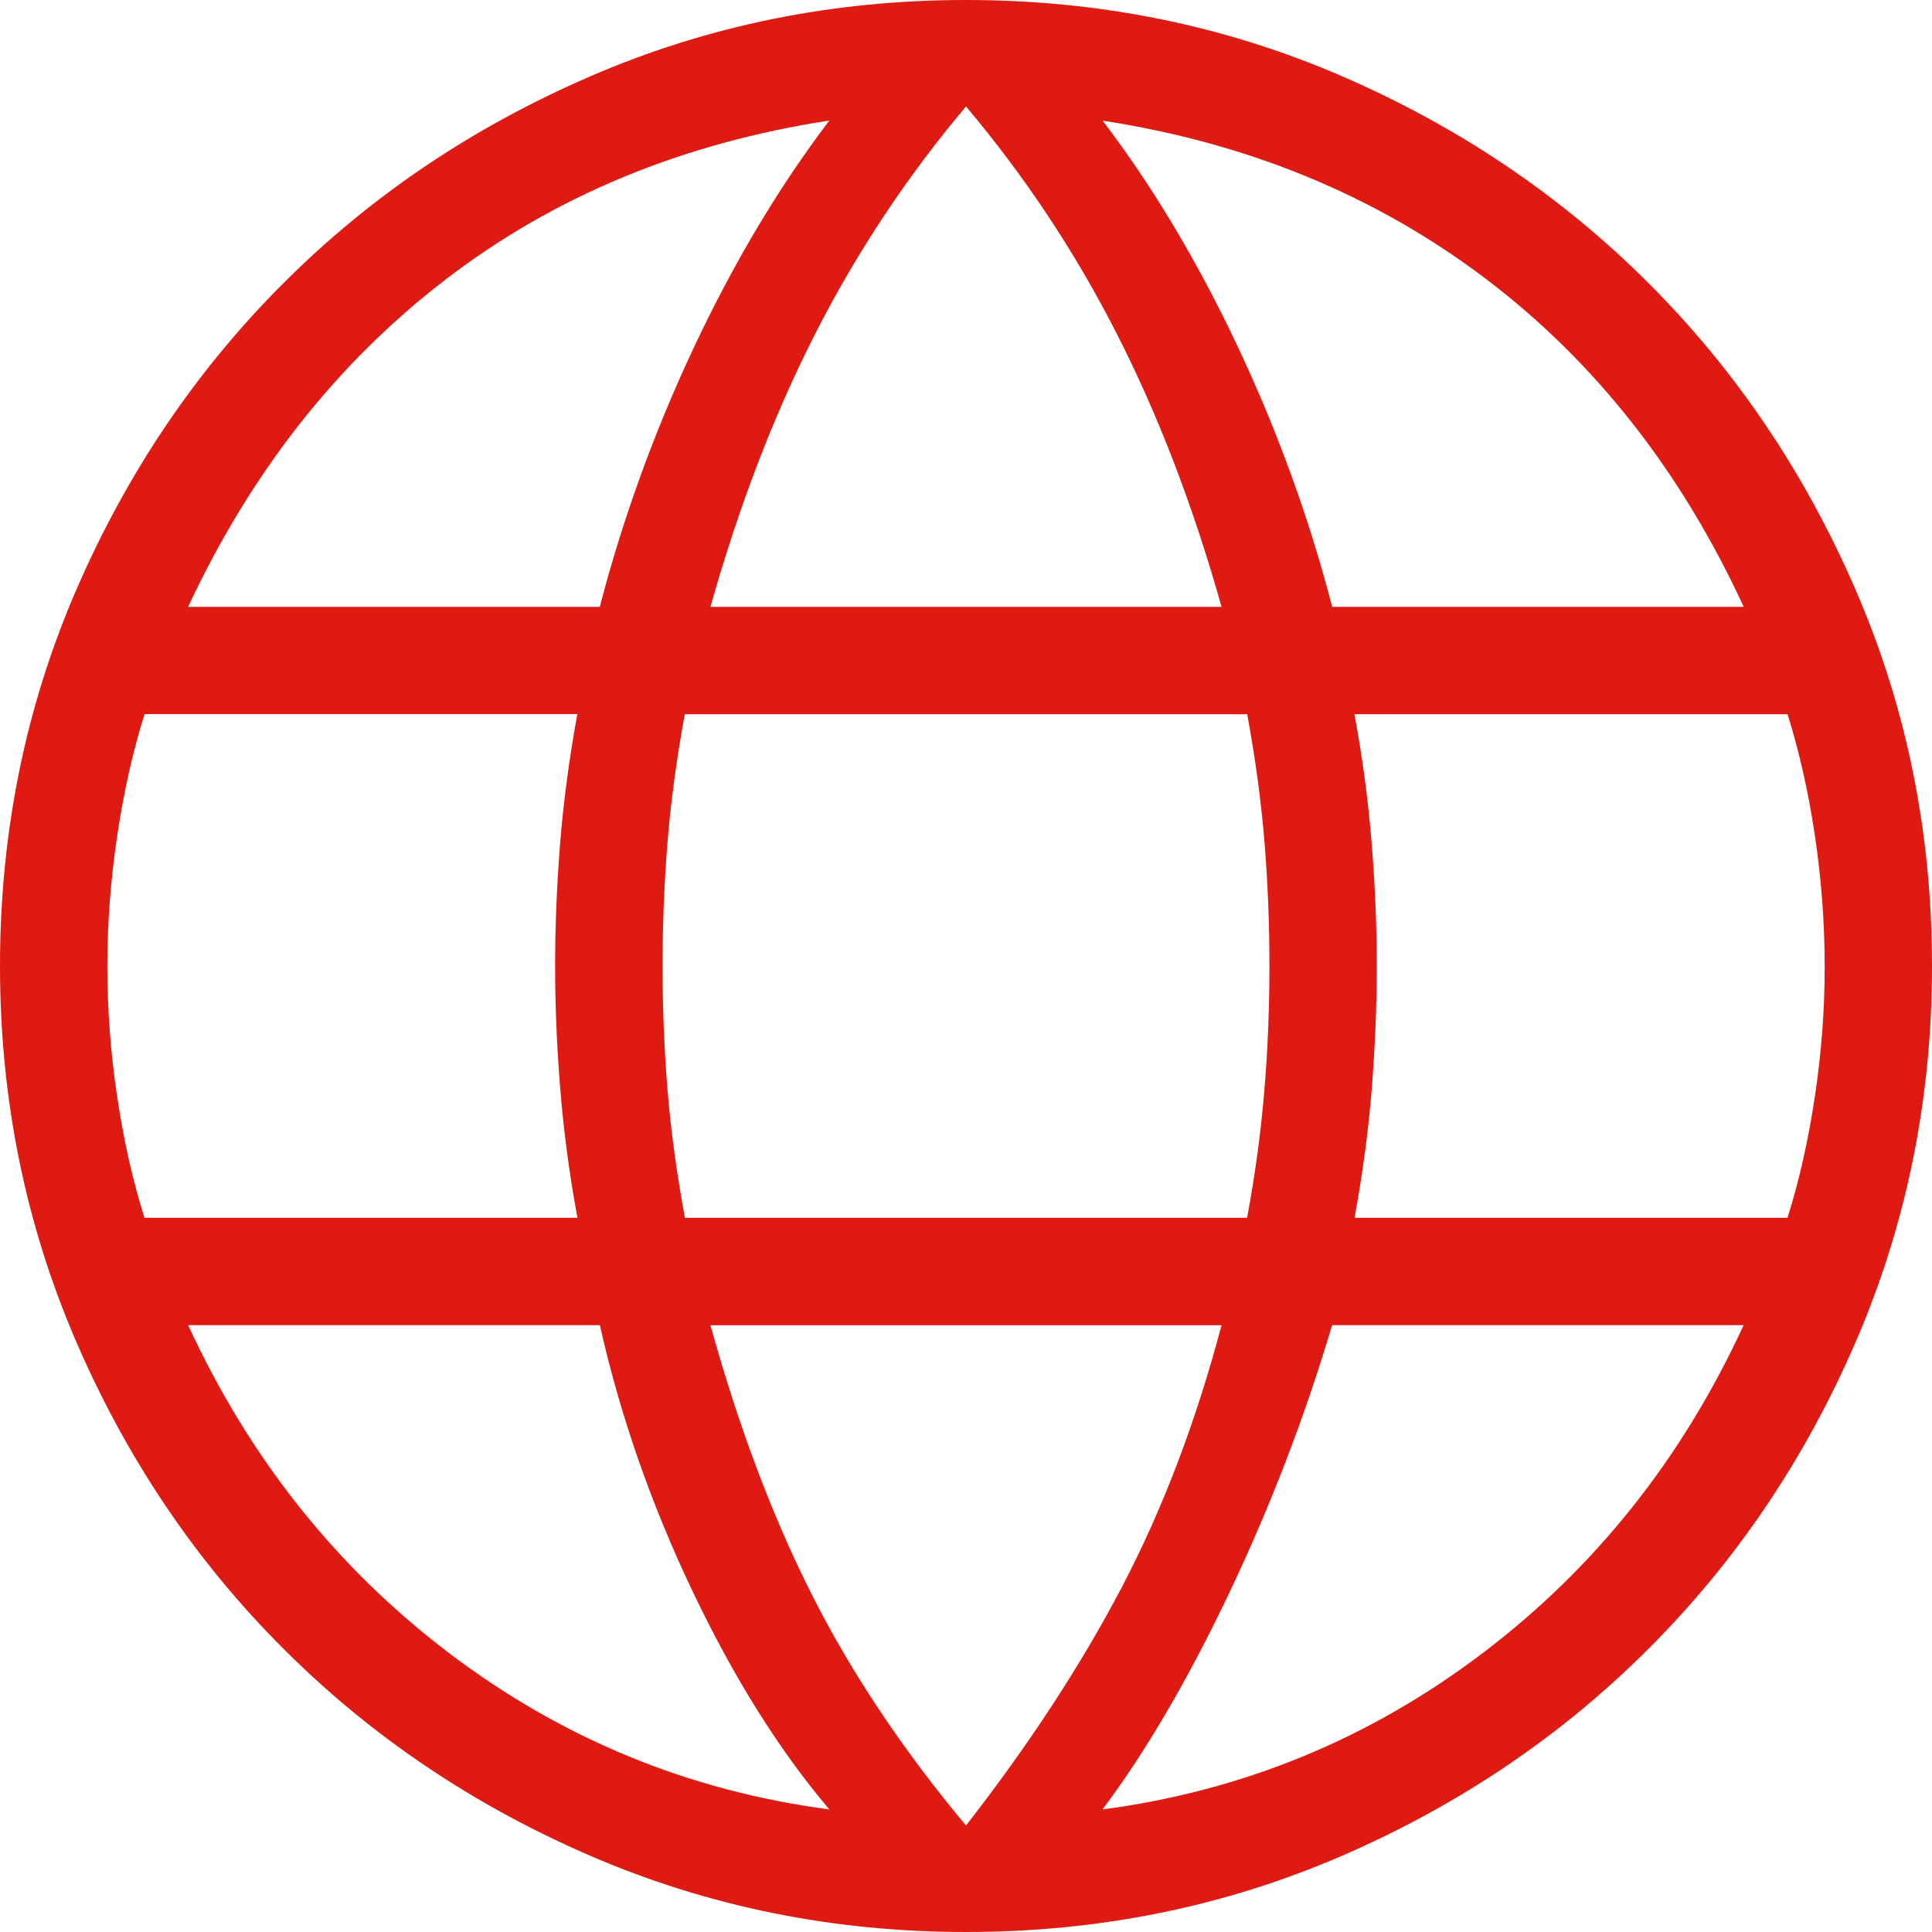 <svg width="18" height="18" viewBox="0 0 18 18" fill="none" xmlns="http://www.w3.org/2000/svg">
<path id="Vector" d="M9 18C7.761 18 6.595 17.763 5.5 17.29C4.405 16.817 3.452 16.173 2.64 15.36C1.827 14.549 1.183 13.595 0.71 12.5C0.237 11.405 0 10.239 0 9C0 7.758 0.237 6.59 0.71 5.497C1.184 4.404 1.827 3.451 2.64 2.639C3.451 1.827 4.405 1.184 5.5 0.711C6.595 0.237 7.761 0 9 0C10.242 0 11.41 0.237 12.503 0.71C13.596 1.184 14.549 1.827 15.361 2.64C16.173 3.452 16.816 4.404 17.289 5.497C17.763 6.59 18 7.758 18 9C18 10.239 17.763 11.405 17.29 12.5C16.817 13.595 16.173 14.548 15.36 15.36C14.548 16.173 13.596 16.816 12.503 17.29C11.41 17.763 10.242 18 9 18ZM9 17.008C9.587 16.254 10.071 15.514 10.452 14.787C10.833 14.06 11.142 13.247 11.381 12.347H6.619C6.883 13.298 7.199 14.136 7.567 14.863C7.935 15.59 8.413 16.305 9 17.008ZM7.727 16.858C7.26 16.308 6.834 15.628 6.449 14.818C6.064 14.009 5.777 13.185 5.589 12.346H1.753C2.326 13.59 3.139 14.61 4.19 15.406C5.242 16.202 6.421 16.686 7.726 16.858M10.272 16.858C11.577 16.686 12.756 16.202 13.808 15.406C14.86 14.61 15.672 13.59 16.245 12.346H12.411C12.158 13.197 11.839 14.028 11.454 14.838C11.069 15.647 10.675 16.321 10.272 16.858ZM1.345 11.346H5.38C5.304 10.936 5.251 10.536 5.22 10.147C5.188 9.758 5.172 9.375 5.172 9C5.172 8.625 5.188 8.242 5.219 7.853C5.25 7.464 5.304 7.064 5.379 6.653H1.347C1.238 7 1.153 7.377 1.092 7.786C1.031 8.195 1 8.599 1 9C1 9.401 1.03 9.806 1.091 10.214C1.152 10.623 1.237 11 1.346 11.346M6.381 11.346H11.619C11.695 10.936 11.748 10.543 11.779 10.166C11.811 9.79 11.827 9.401 11.827 9C11.827 8.599 11.811 8.21 11.78 7.834C11.749 7.457 11.695 7.064 11.62 6.654H6.38C6.305 7.064 6.251 7.457 6.22 7.834C6.189 8.21 6.173 8.599 6.173 9C6.173 9.401 6.189 9.79 6.22 10.166C6.251 10.543 6.306 10.936 6.381 11.346ZM12.62 11.346H16.654C16.763 10.999 16.848 10.622 16.909 10.214C16.97 9.806 17.001 9.401 17 9C17 8.599 16.97 8.194 16.909 7.786C16.848 7.377 16.763 7 16.654 6.654H12.619C12.695 7.064 12.748 7.464 12.779 7.853C12.811 8.242 12.827 8.625 12.827 9C12.827 9.375 12.811 9.758 12.78 10.147C12.749 10.536 12.695 10.936 12.62 11.347M12.412 5.654H16.246C15.66 4.385 14.857 3.365 13.838 2.594C12.818 1.823 11.63 1.333 10.273 1.124C10.74 1.737 11.159 2.439 11.532 3.23C11.904 4.02 12.197 4.828 12.412 5.654ZM6.619 5.654H11.381C11.117 4.715 10.791 3.867 10.404 3.108C10.017 2.349 9.549 1.643 9 0.992C8.451 1.643 7.983 2.349 7.596 3.108C7.209 3.867 6.884 4.715 6.619 5.654ZM1.754 5.654H5.588C5.803 4.828 6.096 4.02 6.468 3.23C6.841 2.439 7.26 1.737 7.727 1.123C6.358 1.333 5.166 1.826 4.153 2.603C3.14 3.38 2.34 4.397 1.753 5.653" fill="#DF1A12"/>
</svg>
